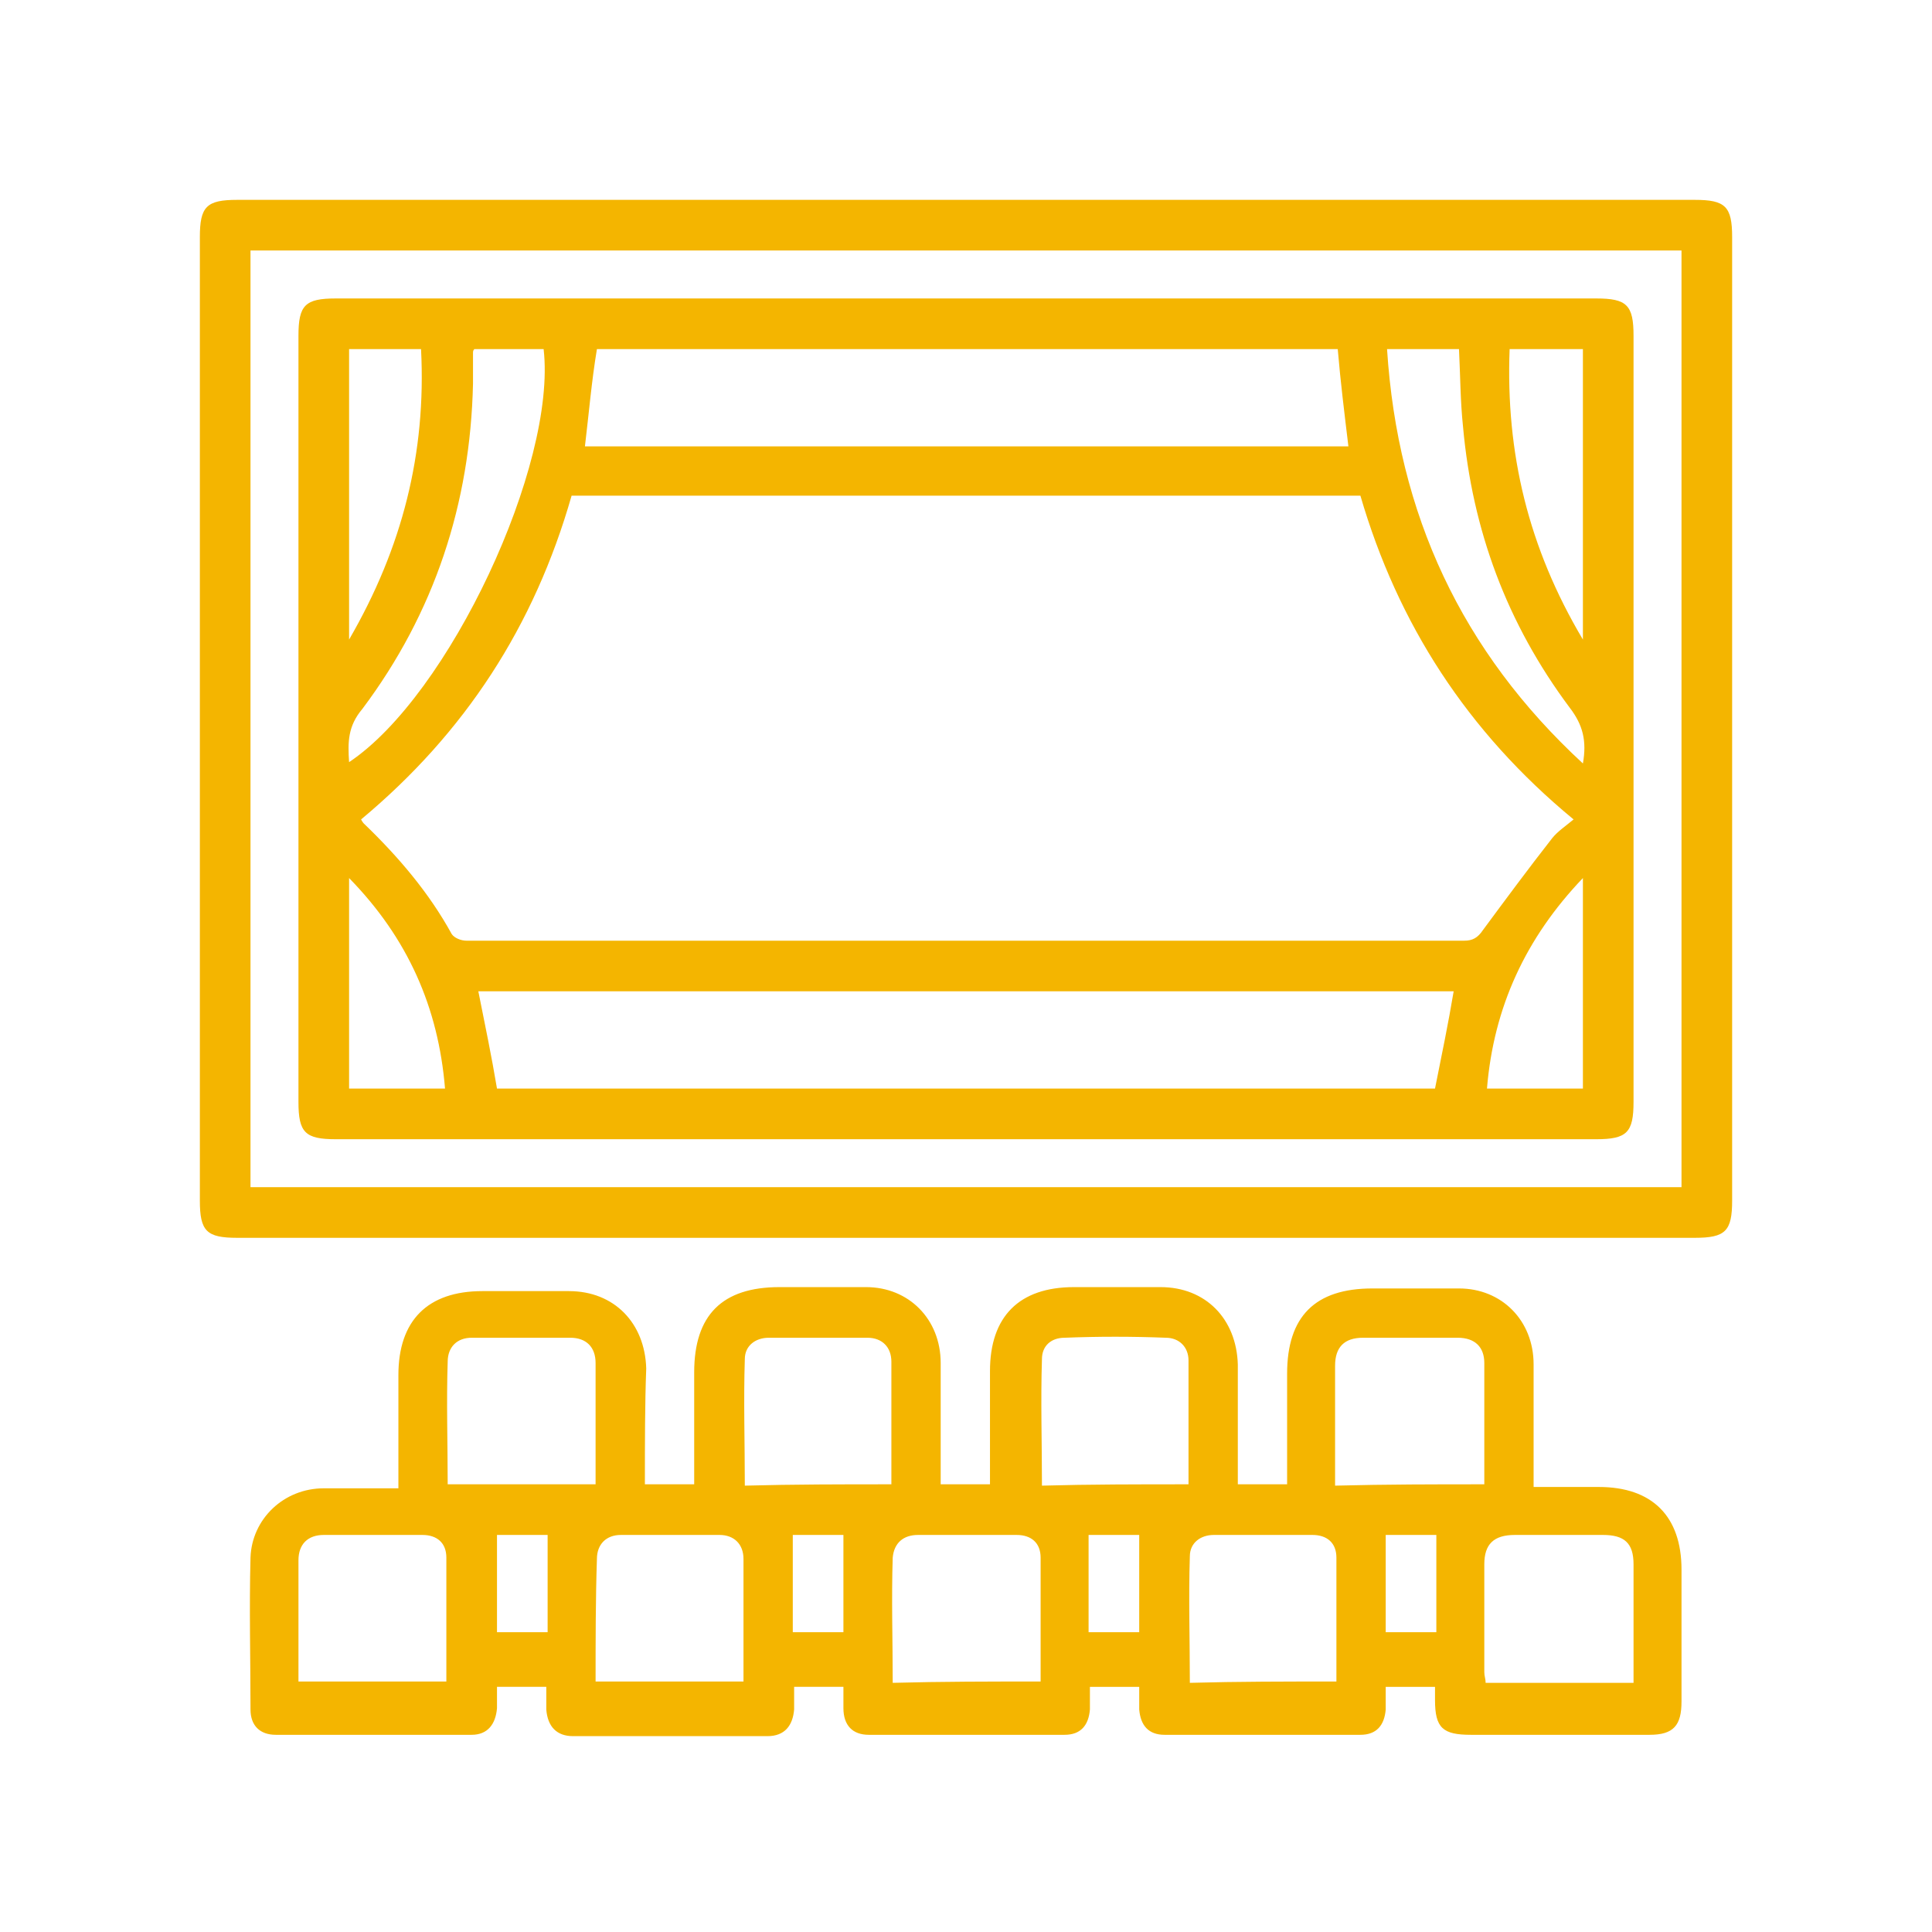 <?xml version="1.0" encoding="utf-8"?>
<!-- Generator: Adobe Illustrator 25.0.1, SVG Export Plug-In . SVG Version: 6.00 Build 0)  -->
<svg version="1.1" id="Layer_1" xmlns="http://www.w3.org/2000/svg" xmlns:xlink="http://www.w3.org/1999/xlink" x="0px" y="0px"
	 viewBox="0 0 145 145" style="enable-background:new 0 0 145 145;" xml:space="preserve">
<style type="text/css">
	.st0{fill:#F4B500;}
</style>
<g>
	<path class="st0" d="M48.4,111.4c1.3,0,2.5,0,3.7,0c0-2.8,0-5.6,0-8.4c0-4.3,2.1-6.4,6.4-6.4c2.2,0,4.3,0,6.5,0
		c3.2,0,5.6,2.4,5.6,5.7c0,3,0,6,0,9.1c1.3,0,2.4,0,3.7,0c0-2.8,0-5.7,0-8.5c0-4.1,2.2-6.3,6.3-6.3c2.2,0,4.3,0,6.5,0
		c3.4,0,5.7,2.4,5.8,5.8c0,3,0,5.9,0,9c1.2,0,2.4,0,3.7,0c0-2.8,0-5.6,0-8.3c0-4.3,2.1-6.4,6.4-6.4c2.2,0,4.3,0,6.5,0
		c3.2,0,5.6,2.4,5.6,5.7c0,3,0,6,0,9.2c1.7,0,3.3,0,4.9,0c4,0,6.2,2.2,6.2,6.2c0,3.3,0,6.6,0,9.9c0,1.8-0.6,2.5-2.4,2.5
		c-4.5,0-9,0-13.4,0c-2.1,0-2.7-0.5-2.7-2.6c0-0.3,0-0.6,0-1c-1.2,0-2.4,0-3.7,0c0,0.6,0,1.2,0,1.7c-0.1,1.2-0.7,1.9-1.9,1.9
		c-4.9,0-9.8,0-14.7,0c-1.2,0-1.8-0.7-1.9-1.9c0-0.5,0-1.1,0-1.7c-1.2,0-2.4,0-3.7,0c0,0.6,0,1.1,0,1.7c-0.1,1.2-0.7,1.9-1.9,1.9
		c-4.9,0-9.8,0-14.7,0c-1.2,0-1.9-0.7-1.9-2c0-0.5,0-1.1,0-1.6c-1.3,0-2.4,0-3.7,0c0,0.6,0,1.1,0,1.7c-0.1,1.2-0.7,2-2,2
		c-4.9,0-9.7,0-14.6,0c-1.2,0-1.9-0.7-2-2c0-0.5,0-1.1,0-1.7c-1.3,0-2.4,0-3.7,0c0,0.6,0,1.1,0,1.6c-0.1,1.2-0.7,2-1.9,2
		c-4.9,0-9.8,0-14.7,0c-1.2,0-1.9-0.7-1.9-1.9c0-3.8-0.1-7.6,0-11.4c0.1-2.9,2.5-5.2,5.5-5.2c1.8,0,3.7,0,5.6,0c0-2.9,0-5.7,0-8.5
		c0-4.1,2.2-6.3,6.3-6.3c2.2,0,4.3,0,6.5,0c3.4,0,5.7,2.4,5.8,5.8C48.4,105.4,48.4,108.3,48.4,111.4z M33.6,111.4
		c3.8,0,7.4,0,11.1,0c0-3.1,0-6.1,0-9.1c0-1.2-0.7-1.9-1.9-1.9c-2.5,0-4.9,0-7.4,0c-1.1,0-1.8,0.7-1.8,1.8
		C33.5,105.2,33.6,108.3,33.6,111.4z M66.9,111.4c0-3.1,0-6.2,0-9.2c0-1.1-0.7-1.8-1.8-1.8c-2.5,0-4.9,0-7.4,0c-1,0-1.8,0.6-1.8,1.6
		c-0.1,3.1,0,6.3,0,9.5C59.6,111.4,63.2,111.4,66.9,111.4z M89.2,111.4c0-3.2,0-6.2,0-9.3c0-1-0.7-1.7-1.7-1.7
		c-2.5-0.1-5.1-0.1-7.6,0c-1,0-1.7,0.6-1.7,1.6c-0.1,3.1,0,6.3,0,9.5C81.8,111.4,85.4,111.4,89.2,111.4z M111.4,111.4
		c0-3.1,0-6.1,0-9.1c0-1.2-0.7-1.9-2-1.9c-2.4,0-4.7,0-7.1,0c-1.4,0-2.1,0.7-2.1,2.1c0,2.4,0,4.9,0,7.3c0,0.6,0,1.1,0,1.7
		C104.1,111.4,107.7,111.4,111.4,111.4z M22.4,126.2c3.8,0,7.4,0,11.1,0c0-3.1,0-6.2,0-9.3c0-1.1-0.7-1.7-1.8-1.7
		c-2.5,0-4.9,0-7.4,0c-1.2,0-1.9,0.7-1.9,1.9C22.4,120.1,22.4,123.1,22.4,126.2z M44.7,126.2c3.8,0,7.4,0,11.1,0c0-3.1,0-6.2,0-9.2
		c0-1.1-0.7-1.8-1.8-1.8c-2.5,0-4.9,0-7.4,0c-1.1,0-1.8,0.7-1.8,1.8C44.7,120,44.7,123.1,44.7,126.2z M78.1,126.2c0-3.2,0-6.2,0-9.3
		c0-1.1-0.7-1.7-1.8-1.7c-2.5,0-4.9,0-7.4,0c-1.1,0-1.8,0.6-1.9,1.7c-0.1,3.1,0,6.2,0,9.4C70.7,126.2,74.3,126.2,78.1,126.2z
		 M100.3,126.2c0-3.2,0-6.3,0-9.3c0-1.1-0.7-1.7-1.8-1.7c-2.5,0-4.9,0-7.4,0c-1,0-1.8,0.6-1.8,1.6c-0.1,3.1,0,6.3,0,9.5
		C92.9,126.2,96.5,126.2,100.3,126.2z M122.6,126.3c0-3,0-5.9,0-8.9c0-1.6-0.7-2.2-2.3-2.2c-2.2,0-4.4,0-6.6,0
		c-1.6,0-2.3,0.7-2.3,2.2c0,2.7,0,5.4,0,8.1c0,0.3,0.1,0.5,0.1,0.8C115.2,126.3,118.8,126.3,122.6,126.3z M41.1,122.5
		c0-2.5,0-4.9,0-7.3c-1.3,0-2.6,0-3.8,0c0,2.5,0,4.9,0,7.3C38.6,122.5,39.7,122.5,41.1,122.5z M63.3,122.5c0-2.5,0-4.9,0-7.3
		c-1.3,0-2.6,0-3.8,0c0,2.5,0,4.9,0,7.3C60.8,122.5,62,122.5,63.3,122.5z M81.7,115.2c0,2.5,0,4.9,0,7.3c1.3,0,2.5,0,3.8,0
		c0-2.5,0-4.9,0-7.3C84.3,115.2,82.9,115.2,81.7,115.2z M107.8,122.5c0-2.5,0-4.9,0-7.3c-1.3,0-2.6,0-3.8,0c0,2.5,0,4.9,0,7.3
		C105.3,122.5,106.4,122.5,107.8,122.5z"/>
	<path class="st0" d="M72.5,15c18.2,0,36.5,0,54.7,0c2.3,0,2.8,0.5,2.8,2.8c0,24.1,0,48.2,0,72.3c0,2.3-0.5,2.8-2.8,2.8
		c-36.5,0-73,0-109.4,0c-2.3,0-2.8-0.5-2.8-2.8c0-24.1,0-48.2,0-72.3c0-2.3,0.5-2.8,2.8-2.8C36,15,54.3,15,72.5,15z M18.8,89.1
		c35.9,0,71.7,0,107.4,0c0-23.5,0-46.9,0-70.3c-35.9,0-71.6,0-107.4,0C18.8,42.2,18.8,65.6,18.8,89.1z"/>
	<path class="st0" d="M72.5,22.4c15.8,0,31.5,0,47.3,0c2.3,0,2.8,0.5,2.8,2.8c0,19.2,0,38.3,0,57.5c0,2.3-0.5,2.8-2.8,2.8
		c-31.5,0-63.1,0-94.6,0c-2.3,0-2.8-0.5-2.8-2.8c0-19.2,0-38.3,0-57.5c0-2.3,0.5-2.8,2.8-2.8C41,22.4,56.7,22.4,72.5,22.4z
		 M27.1,61.5c0.1,0.2,0.2,0.3,0.2,0.3c2.6,2.5,4.9,5.2,6.6,8.3c0.2,0.3,0.7,0.5,1.1,0.5c25,0,49.9,0,74.9,0c0.6,0,1-0.2,1.4-0.8
		c1.7-2.3,3.4-4.6,5.2-6.9c0.4-0.5,1-0.9,1.6-1.4c-8-6.6-13.2-14.7-16-24.3c-19.8,0-39.5,0-59.2,0C40.1,47,34.9,55,27.1,61.5z
		 M107.7,81.7c0.5-2.5,1-4.9,1.4-7.3c-24.4,0-48.8,0-73.2,0c0.5,2.5,1,4.9,1.4,7.3C60.8,81.7,84.2,81.7,107.7,81.7z M43.9,33.5
		c19.1,0,38.2,0,57.3,0c-0.3-2.5-0.6-4.9-0.8-7.3c-18.6,0-37.1,0-55.6,0C44.4,28.6,44.2,31,43.9,33.5z M26.2,57.2
		c7.5-5,15.6-22.3,14.6-31c-1.8,0-3.5,0-5.2,0c-0.1,0.1-0.1,0.2-0.1,0.3c0,0.8,0,1.5,0,2.3c-0.2,9-2.9,17.2-8.3,24.4
		C26.1,54.5,26.1,55.7,26.2,57.2z M104.1,26.2c0.8,12.4,5.6,22.7,14.7,31.1c0.3-1.7,0-2.9-1-4.2c-4.7-6.3-7.3-13.3-8-21.1
		c-0.2-1.9-0.2-3.8-0.3-5.8C107.7,26.2,105.9,26.2,104.1,26.2z M26.2,26.2c0,7.2,0,14.4,0,21.8c4-6.9,5.8-14,5.4-21.8
		C29.8,26.2,28.1,26.2,26.2,26.2z M113.3,26.2c-0.3,7.8,1.4,14.9,5.5,21.8c0-7.5,0-14.6,0-21.8C117,26.2,115.2,26.2,113.3,26.2z
		 M26.2,65.9c0,5.4,0,10.6,0,15.8c2.4,0,4.8,0,7.2,0C32.9,75.6,30.6,70.4,26.2,65.9z M118.8,81.7c0-5.3,0-10.4,0-15.8
		c-4.3,4.5-6.7,9.7-7.2,15.8C114,81.7,116.4,81.7,118.8,81.7z"/>
</g>
</svg>
